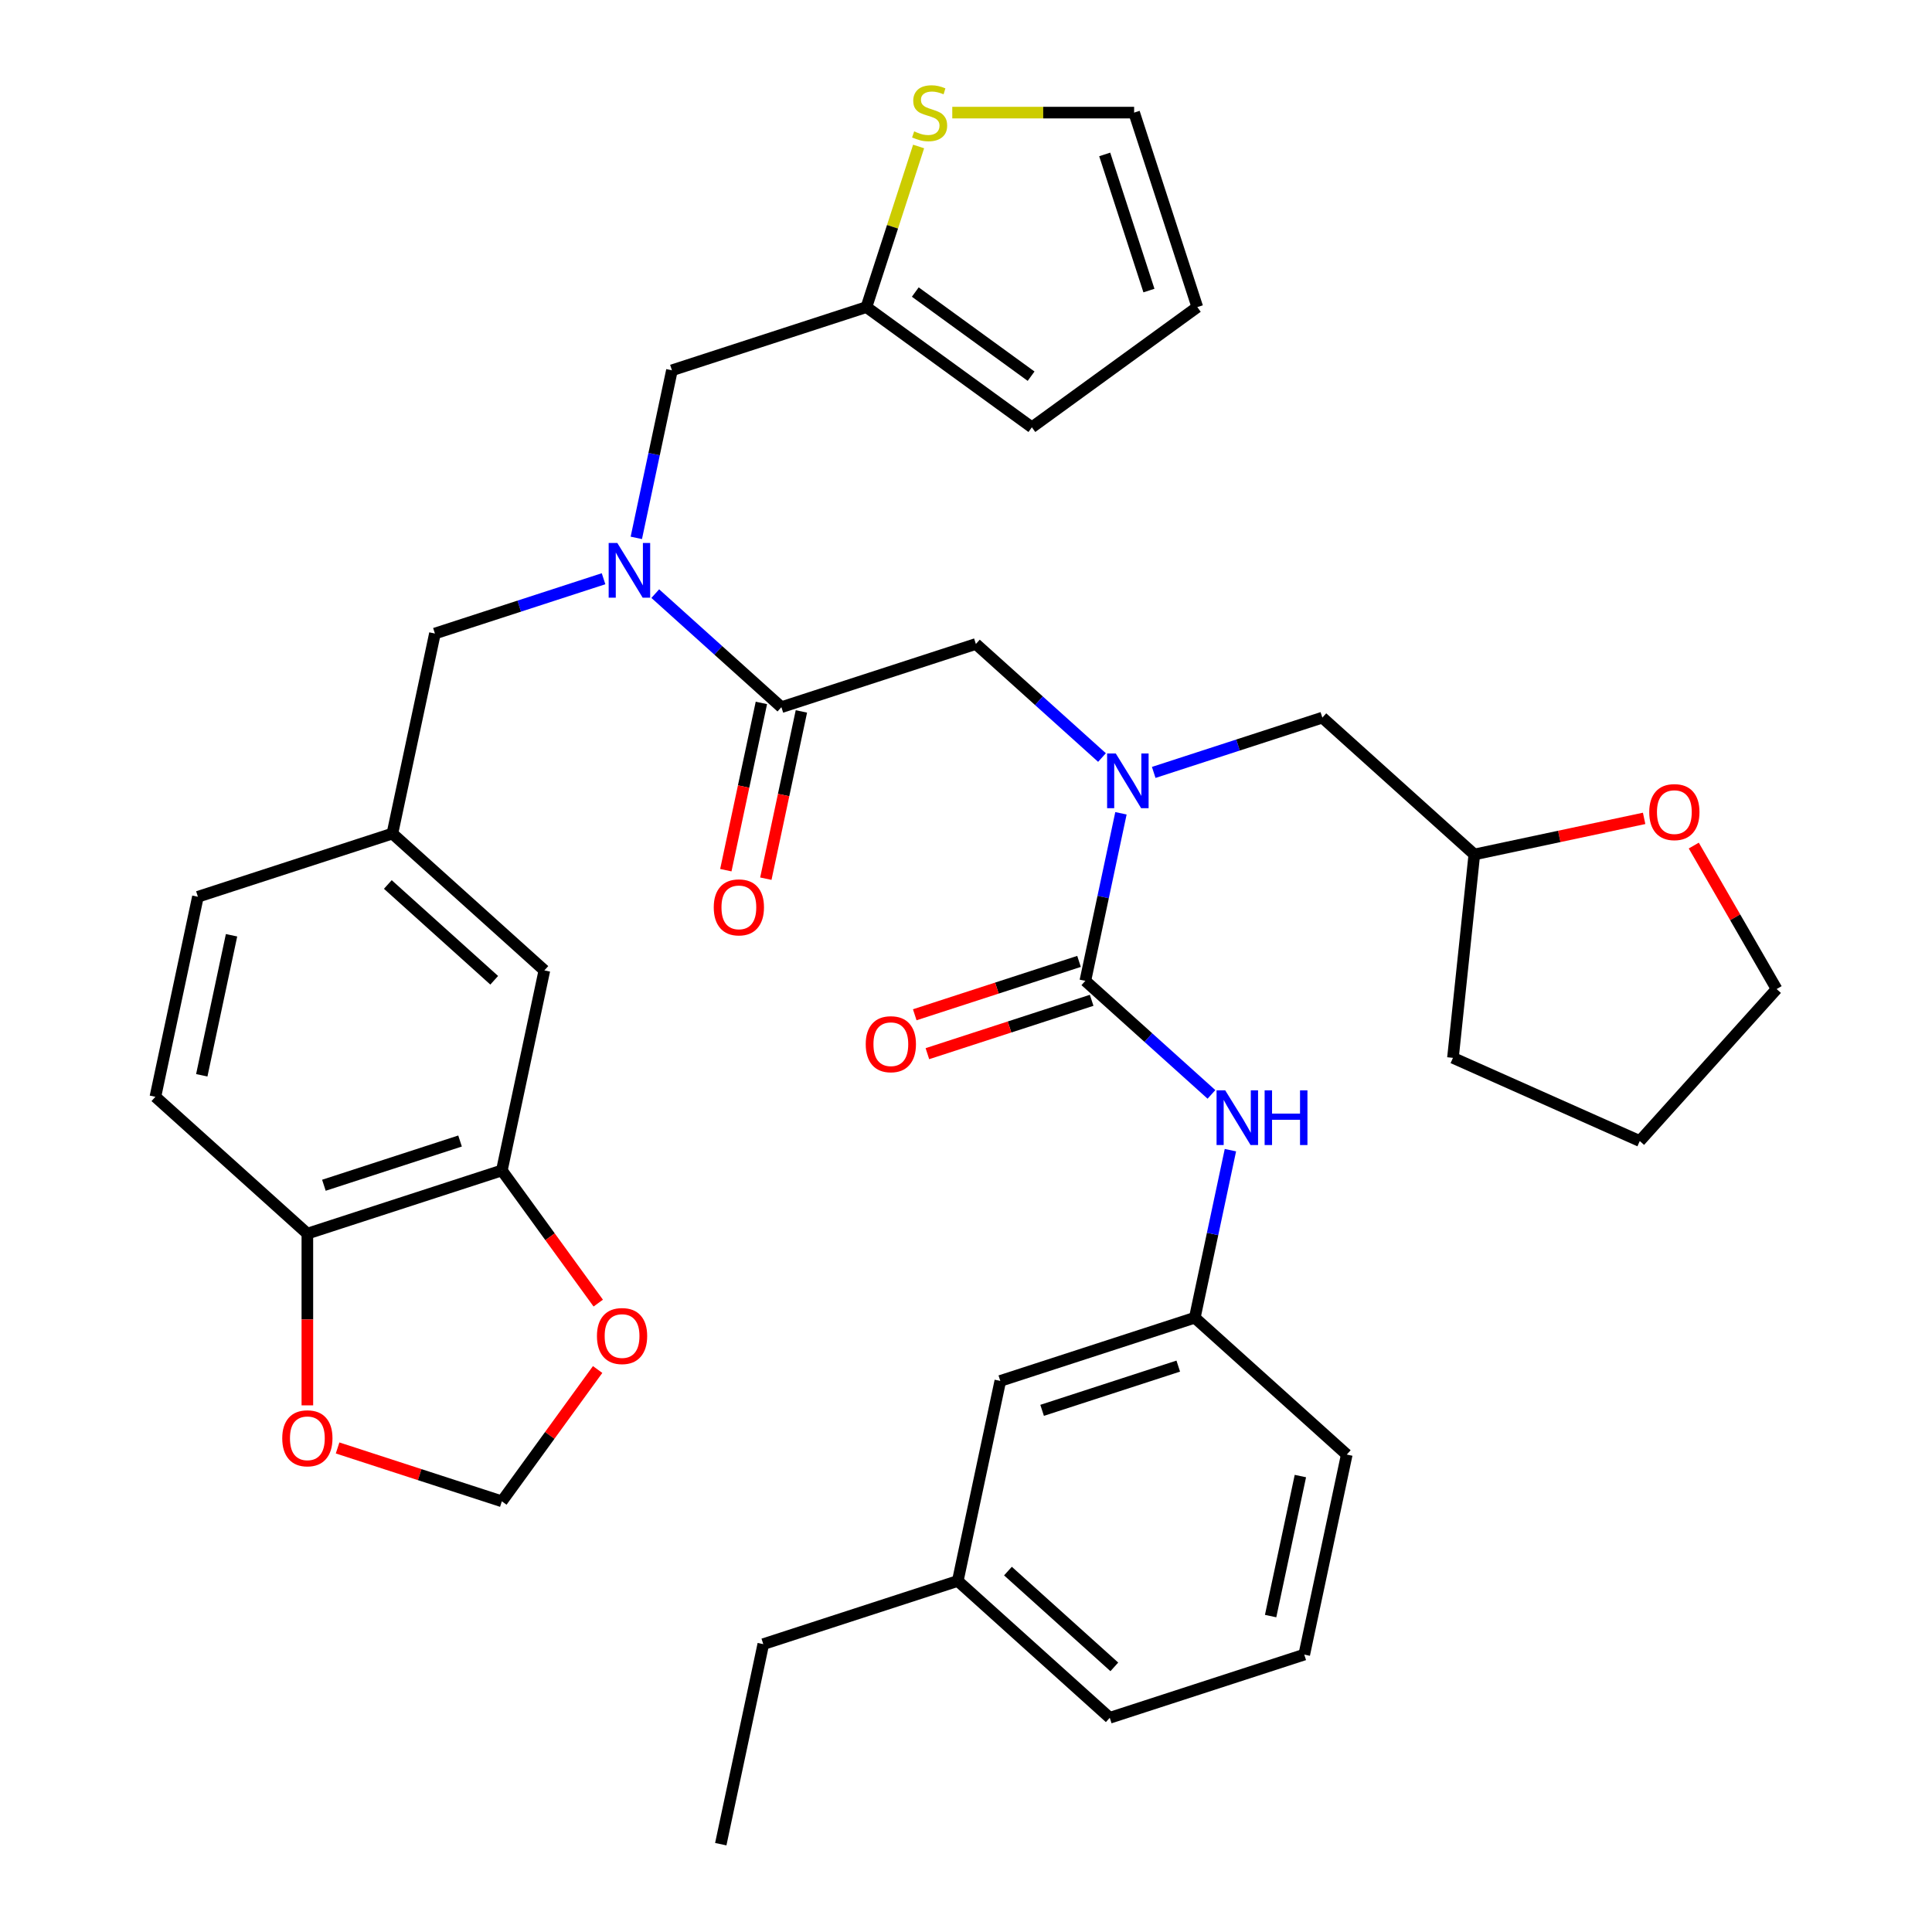 <?xml version='1.0' encoding='iso-8859-1'?>
<svg version='1.1' baseProfile='full'
              xmlns='http://www.w3.org/2000/svg'
                      xmlns:rdkit='http://www.rdkit.org/xml'
                      xmlns:xlink='http://www.w3.org/1999/xlink'
                  xml:space='preserve'
width='1000px' height='1000px' viewBox='0 0 1000 1000'>
<!-- END OF HEADER -->
<rect style='opacity:1.0;fill:#FFFFFF;stroke:none' width='1000' height='1000' x='0' y='0'> </rect>
<path class='bond-0' d='M 618.424,682.052 L 517.754,714.762' style='fill:none;fill-rule:evenodd;stroke:#000000;stroke-width:6px;stroke-linecap:butt;stroke-linejoin:miter;stroke-opacity:1' />
<path class='bond-0' d='M 609.865,707.092 L 539.397,729.989' style='fill:none;fill-rule:evenodd;stroke:#000000;stroke-width:6px;stroke-linecap:butt;stroke-linejoin:miter;stroke-opacity:1' />
<path class='bond-1' d='M 618.424,682.052 L 697.086,752.88' style='fill:none;fill-rule:evenodd;stroke:#000000;stroke-width:6px;stroke-linecap:butt;stroke-linejoin:miter;stroke-opacity:1' />
<path class='bond-2' d='M 618.424,682.052 L 627.642,638.687' style='fill:none;fill-rule:evenodd;stroke:#000000;stroke-width:6px;stroke-linecap:butt;stroke-linejoin:miter;stroke-opacity:1' />
<path class='bond-2' d='M 627.642,638.687 L 636.859,595.321' style='fill:none;fill-rule:evenodd;stroke:#0000FF;stroke-width:6px;stroke-linecap:butt;stroke-linejoin:miter;stroke-opacity:1' />
<path class='bond-3' d='M 329.356,278.398 L 338.573,235.033' style='fill:none;fill-rule:evenodd;stroke:#0000FF;stroke-width:6px;stroke-linecap:butt;stroke-linejoin:miter;stroke-opacity:1' />
<path class='bond-3' d='M 338.573,235.033 L 347.791,191.667' style='fill:none;fill-rule:evenodd;stroke:#000000;stroke-width:6px;stroke-linecap:butt;stroke-linejoin:miter;stroke-opacity:1' />
<path class='bond-4' d='M 312.397,299.554 L 268.755,313.734' style='fill:none;fill-rule:evenodd;stroke:#0000FF;stroke-width:6px;stroke-linecap:butt;stroke-linejoin:miter;stroke-opacity:1' />
<path class='bond-4' d='M 268.755,313.734 L 225.114,327.914' style='fill:none;fill-rule:evenodd;stroke:#000000;stroke-width:6px;stroke-linecap:butt;stroke-linejoin:miter;stroke-opacity:1' />
<path class='bond-5' d='M 339.17,307.258 L 371.807,336.645' style='fill:none;fill-rule:evenodd;stroke:#0000FF;stroke-width:6px;stroke-linecap:butt;stroke-linejoin:miter;stroke-opacity:1' />
<path class='bond-5' d='M 371.807,336.645 L 404.445,366.032' style='fill:none;fill-rule:evenodd;stroke:#000000;stroke-width:6px;stroke-linecap:butt;stroke-linejoin:miter;stroke-opacity:1' />
<path class='bond-6' d='M 394.092,363.831 L 384.891,407.117' style='fill:none;fill-rule:evenodd;stroke:#000000;stroke-width:6px;stroke-linecap:butt;stroke-linejoin:miter;stroke-opacity:1' />
<path class='bond-6' d='M 384.891,407.117 L 375.69,450.402' style='fill:none;fill-rule:evenodd;stroke:#FF0000;stroke-width:6px;stroke-linecap:butt;stroke-linejoin:miter;stroke-opacity:1' />
<path class='bond-6' d='M 414.799,368.233 L 405.598,411.518' style='fill:none;fill-rule:evenodd;stroke:#000000;stroke-width:6px;stroke-linecap:butt;stroke-linejoin:miter;stroke-opacity:1' />
<path class='bond-6' d='M 405.598,411.518 L 396.398,454.804' style='fill:none;fill-rule:evenodd;stroke:#FF0000;stroke-width:6px;stroke-linecap:butt;stroke-linejoin:miter;stroke-opacity:1' />
<path class='bond-7' d='M 404.445,366.032 L 505.115,333.323' style='fill:none;fill-rule:evenodd;stroke:#000000;stroke-width:6px;stroke-linecap:butt;stroke-linejoin:miter;stroke-opacity:1' />
<path class='bond-8' d='M 505.115,333.323 L 537.753,362.71' style='fill:none;fill-rule:evenodd;stroke:#000000;stroke-width:6px;stroke-linecap:butt;stroke-linejoin:miter;stroke-opacity:1' />
<path class='bond-8' d='M 537.753,362.71 L 570.391,392.097' style='fill:none;fill-rule:evenodd;stroke:#0000FF;stroke-width:6px;stroke-linecap:butt;stroke-linejoin:miter;stroke-opacity:1' />
<path class='bond-9' d='M 580.205,420.957 L 570.987,464.322' style='fill:none;fill-rule:evenodd;stroke:#0000FF;stroke-width:6px;stroke-linecap:butt;stroke-linejoin:miter;stroke-opacity:1' />
<path class='bond-9' d='M 570.987,464.322 L 561.769,507.687' style='fill:none;fill-rule:evenodd;stroke:#000000;stroke-width:6px;stroke-linecap:butt;stroke-linejoin:miter;stroke-opacity:1' />
<path class='bond-10' d='M 597.163,399.801 L 640.805,385.621' style='fill:none;fill-rule:evenodd;stroke:#0000FF;stroke-width:6px;stroke-linecap:butt;stroke-linejoin:miter;stroke-opacity:1' />
<path class='bond-10' d='M 640.805,385.621 L 684.446,371.441' style='fill:none;fill-rule:evenodd;stroke:#000000;stroke-width:6px;stroke-linecap:butt;stroke-linejoin:miter;stroke-opacity:1' />
<path class='bond-11' d='M 558.498,497.62 L 515.987,511.433' style='fill:none;fill-rule:evenodd;stroke:#000000;stroke-width:6px;stroke-linecap:butt;stroke-linejoin:miter;stroke-opacity:1' />
<path class='bond-11' d='M 515.987,511.433 L 473.475,525.246' style='fill:none;fill-rule:evenodd;stroke:#FF0000;stroke-width:6px;stroke-linecap:butt;stroke-linejoin:miter;stroke-opacity:1' />
<path class='bond-11' d='M 565.04,517.754 L 522.529,531.567' style='fill:none;fill-rule:evenodd;stroke:#000000;stroke-width:6px;stroke-linecap:butt;stroke-linejoin:miter;stroke-opacity:1' />
<path class='bond-11' d='M 522.529,531.567 L 480.017,545.38' style='fill:none;fill-rule:evenodd;stroke:#FF0000;stroke-width:6px;stroke-linecap:butt;stroke-linejoin:miter;stroke-opacity:1' />
<path class='bond-12' d='M 561.769,507.687 L 594.407,537.075' style='fill:none;fill-rule:evenodd;stroke:#000000;stroke-width:6px;stroke-linecap:butt;stroke-linejoin:miter;stroke-opacity:1' />
<path class='bond-12' d='M 594.407,537.075 L 627.045,566.462' style='fill:none;fill-rule:evenodd;stroke:#0000FF;stroke-width:6px;stroke-linecap:butt;stroke-linejoin:miter;stroke-opacity:1' />
<path class='bond-13' d='M 517.754,714.762 L 495.747,818.299' style='fill:none;fill-rule:evenodd;stroke:#000000;stroke-width:6px;stroke-linecap:butt;stroke-linejoin:miter;stroke-opacity:1' />
<path class='bond-14' d='M 495.747,818.299 L 574.409,889.126' style='fill:none;fill-rule:evenodd;stroke:#000000;stroke-width:6px;stroke-linecap:butt;stroke-linejoin:miter;stroke-opacity:1' />
<path class='bond-14' d='M 521.712,813.191 L 576.775,862.77' style='fill:none;fill-rule:evenodd;stroke:#000000;stroke-width:6px;stroke-linecap:butt;stroke-linejoin:miter;stroke-opacity:1' />
<path class='bond-15' d='M 495.747,818.299 L 395.077,851.008' style='fill:none;fill-rule:evenodd;stroke:#000000;stroke-width:6px;stroke-linecap:butt;stroke-linejoin:miter;stroke-opacity:1' />
<path class='bond-16' d='M 675.079,856.417 L 697.086,752.88' style='fill:none;fill-rule:evenodd;stroke:#000000;stroke-width:6px;stroke-linecap:butt;stroke-linejoin:miter;stroke-opacity:1' />
<path class='bond-16' d='M 657.672,836.485 L 673.077,764.009' style='fill:none;fill-rule:evenodd;stroke:#000000;stroke-width:6px;stroke-linecap:butt;stroke-linejoin:miter;stroke-opacity:1' />
<path class='bond-17' d='M 675.079,856.417 L 574.409,889.126' style='fill:none;fill-rule:evenodd;stroke:#000000;stroke-width:6px;stroke-linecap:butt;stroke-linejoin:miter;stroke-opacity:1' />
<path class='bond-18' d='M 850.999,423.587 L 807.054,432.927' style='fill:none;fill-rule:evenodd;stroke:#FF0000;stroke-width:6px;stroke-linecap:butt;stroke-linejoin:miter;stroke-opacity:1' />
<path class='bond-18' d='M 807.054,432.927 L 763.109,442.268' style='fill:none;fill-rule:evenodd;stroke:#000000;stroke-width:6px;stroke-linecap:butt;stroke-linejoin:miter;stroke-opacity:1' />
<path class='bond-19' d='M 876.695,437.667 L 898.133,474.799' style='fill:none;fill-rule:evenodd;stroke:#FF0000;stroke-width:6px;stroke-linecap:butt;stroke-linejoin:miter;stroke-opacity:1' />
<path class='bond-19' d='M 898.133,474.799 L 919.571,511.93' style='fill:none;fill-rule:evenodd;stroke:#000000;stroke-width:6px;stroke-linecap:butt;stroke-linejoin:miter;stroke-opacity:1' />
<path class='bond-20' d='M 763.109,442.268 L 684.446,371.441' style='fill:none;fill-rule:evenodd;stroke:#000000;stroke-width:6px;stroke-linecap:butt;stroke-linejoin:miter;stroke-opacity:1' />
<path class='bond-21' d='M 763.109,442.268 L 752.044,547.539' style='fill:none;fill-rule:evenodd;stroke:#000000;stroke-width:6px;stroke-linecap:butt;stroke-linejoin:miter;stroke-opacity:1' />
<path class='bond-22' d='M 347.791,191.667 L 448.46,158.958' style='fill:none;fill-rule:evenodd;stroke:#000000;stroke-width:6px;stroke-linecap:butt;stroke-linejoin:miter;stroke-opacity:1' />
<path class='bond-23' d='M 225.114,327.914 L 203.106,431.451' style='fill:none;fill-rule:evenodd;stroke:#000000;stroke-width:6px;stroke-linecap:butt;stroke-linejoin:miter;stroke-opacity:1' />
<path class='bond-24' d='M 259.761,605.816 L 159.091,638.525' style='fill:none;fill-rule:evenodd;stroke:#000000;stroke-width:6px;stroke-linecap:butt;stroke-linejoin:miter;stroke-opacity:1' />
<path class='bond-24' d='M 238.118,590.588 L 167.65,613.485' style='fill:none;fill-rule:evenodd;stroke:#000000;stroke-width:6px;stroke-linecap:butt;stroke-linejoin:miter;stroke-opacity:1' />
<path class='bond-25' d='M 259.761,605.816 L 284.706,640.15' style='fill:none;fill-rule:evenodd;stroke:#000000;stroke-width:6px;stroke-linecap:butt;stroke-linejoin:miter;stroke-opacity:1' />
<path class='bond-25' d='M 284.706,640.15 L 309.651,674.484' style='fill:none;fill-rule:evenodd;stroke:#FF0000;stroke-width:6px;stroke-linecap:butt;stroke-linejoin:miter;stroke-opacity:1' />
<path class='bond-26' d='M 259.761,605.816 L 281.768,502.279' style='fill:none;fill-rule:evenodd;stroke:#000000;stroke-width:6px;stroke-linecap:butt;stroke-linejoin:miter;stroke-opacity:1' />
<path class='bond-27' d='M 159.091,638.525 L 159.091,682.967' style='fill:none;fill-rule:evenodd;stroke:#000000;stroke-width:6px;stroke-linecap:butt;stroke-linejoin:miter;stroke-opacity:1' />
<path class='bond-27' d='M 159.091,682.967 L 159.091,727.409' style='fill:none;fill-rule:evenodd;stroke:#FF0000;stroke-width:6px;stroke-linecap:butt;stroke-linejoin:miter;stroke-opacity:1' />
<path class='bond-28' d='M 159.091,638.525 L 80.429,567.698' style='fill:none;fill-rule:evenodd;stroke:#000000;stroke-width:6px;stroke-linecap:butt;stroke-linejoin:miter;stroke-opacity:1' />
<path class='bond-29' d='M 475.475,75.815 L 461.968,117.386' style='fill:none;fill-rule:evenodd;stroke:#CCCC00;stroke-width:6px;stroke-linecap:butt;stroke-linejoin:miter;stroke-opacity:1' />
<path class='bond-29' d='M 461.968,117.386 L 448.46,158.958' style='fill:none;fill-rule:evenodd;stroke:#000000;stroke-width:6px;stroke-linecap:butt;stroke-linejoin:miter;stroke-opacity:1' />
<path class='bond-30' d='M 492.896,58.288 L 539.958,58.288' style='fill:none;fill-rule:evenodd;stroke:#CCCC00;stroke-width:6px;stroke-linecap:butt;stroke-linejoin:miter;stroke-opacity:1' />
<path class='bond-30' d='M 539.958,58.288 L 587.02,58.288' style='fill:none;fill-rule:evenodd;stroke:#000000;stroke-width:6px;stroke-linecap:butt;stroke-linejoin:miter;stroke-opacity:1' />
<path class='bond-31' d='M 448.46,158.958 L 534.095,221.175' style='fill:none;fill-rule:evenodd;stroke:#000000;stroke-width:6px;stroke-linecap:butt;stroke-linejoin:miter;stroke-opacity:1' />
<path class='bond-31' d='M 473.749,151.164 L 533.693,194.716' style='fill:none;fill-rule:evenodd;stroke:#000000;stroke-width:6px;stroke-linecap:butt;stroke-linejoin:miter;stroke-opacity:1' />
<path class='bond-32' d='M 587.02,58.288 L 619.73,158.958' style='fill:none;fill-rule:evenodd;stroke:#000000;stroke-width:6px;stroke-linecap:butt;stroke-linejoin:miter;stroke-opacity:1' />
<path class='bond-32' d='M 571.793,79.931 L 594.689,150.399' style='fill:none;fill-rule:evenodd;stroke:#000000;stroke-width:6px;stroke-linecap:butt;stroke-linejoin:miter;stroke-opacity:1' />
<path class='bond-33' d='M 534.095,221.175 L 619.73,158.958' style='fill:none;fill-rule:evenodd;stroke:#000000;stroke-width:6px;stroke-linecap:butt;stroke-linejoin:miter;stroke-opacity:1' />
<path class='bond-34' d='M 309.332,708.857 L 284.546,742.971' style='fill:none;fill-rule:evenodd;stroke:#FF0000;stroke-width:6px;stroke-linecap:butt;stroke-linejoin:miter;stroke-opacity:1' />
<path class='bond-34' d='M 284.546,742.971 L 259.761,777.085' style='fill:none;fill-rule:evenodd;stroke:#000000;stroke-width:6px;stroke-linecap:butt;stroke-linejoin:miter;stroke-opacity:1' />
<path class='bond-35' d='M 174.738,749.459 L 217.249,763.272' style='fill:none;fill-rule:evenodd;stroke:#FF0000;stroke-width:6px;stroke-linecap:butt;stroke-linejoin:miter;stroke-opacity:1' />
<path class='bond-35' d='M 217.249,763.272 L 259.761,777.085' style='fill:none;fill-rule:evenodd;stroke:#000000;stroke-width:6px;stroke-linecap:butt;stroke-linejoin:miter;stroke-opacity:1' />
<path class='bond-36' d='M 281.768,502.279 L 203.106,431.451' style='fill:none;fill-rule:evenodd;stroke:#000000;stroke-width:6px;stroke-linecap:butt;stroke-linejoin:miter;stroke-opacity:1' />
<path class='bond-36' d='M 255.803,507.387 L 200.74,457.808' style='fill:none;fill-rule:evenodd;stroke:#000000;stroke-width:6px;stroke-linecap:butt;stroke-linejoin:miter;stroke-opacity:1' />
<path class='bond-37' d='M 80.429,567.698 L 102.437,464.161' style='fill:none;fill-rule:evenodd;stroke:#000000;stroke-width:6px;stroke-linecap:butt;stroke-linejoin:miter;stroke-opacity:1' />
<path class='bond-37' d='M 104.438,556.569 L 119.843,484.093' style='fill:none;fill-rule:evenodd;stroke:#000000;stroke-width:6px;stroke-linecap:butt;stroke-linejoin:miter;stroke-opacity:1' />
<path class='bond-38' d='M 203.106,431.451 L 102.437,464.161' style='fill:none;fill-rule:evenodd;stroke:#000000;stroke-width:6px;stroke-linecap:butt;stroke-linejoin:miter;stroke-opacity:1' />
<path class='bond-39' d='M 919.571,511.93 L 848.743,590.592' style='fill:none;fill-rule:evenodd;stroke:#000000;stroke-width:6px;stroke-linecap:butt;stroke-linejoin:miter;stroke-opacity:1' />
<path class='bond-40' d='M 752.044,547.539 L 848.743,590.592' style='fill:none;fill-rule:evenodd;stroke:#000000;stroke-width:6px;stroke-linecap:butt;stroke-linejoin:miter;stroke-opacity:1' />
<path class='bond-41' d='M 395.077,851.008 L 373.07,954.545' style='fill:none;fill-rule:evenodd;stroke:#000000;stroke-width:6px;stroke-linecap:butt;stroke-linejoin:miter;stroke-opacity:1' />
<path  class='atom-1' d='M 319.523 281.045
L 328.803 296.045
Q 329.723 297.525, 331.203 300.205
Q 332.683 302.885, 332.763 303.045
L 332.763 281.045
L 336.523 281.045
L 336.523 309.365
L 332.643 309.365
L 322.683 292.965
Q 321.523 291.045, 320.283 288.845
Q 319.083 286.645, 318.723 285.965
L 318.723 309.365
L 315.043 309.365
L 315.043 281.045
L 319.523 281.045
' fill='#0000FF'/>
<path  class='atom-3' d='M 369.438 469.649
Q 369.438 462.849, 372.798 459.049
Q 376.158 455.249, 382.438 455.249
Q 388.718 455.249, 392.078 459.049
Q 395.438 462.849, 395.438 469.649
Q 395.438 476.529, 392.038 480.449
Q 388.638 484.329, 382.438 484.329
Q 376.198 484.329, 372.798 480.449
Q 369.438 476.569, 369.438 469.649
M 382.438 481.129
Q 386.758 481.129, 389.078 478.249
Q 391.438 475.329, 391.438 469.649
Q 391.438 464.089, 389.078 461.289
Q 386.758 458.449, 382.438 458.449
Q 378.118 458.449, 375.758 461.249
Q 373.438 464.049, 373.438 469.649
Q 373.438 475.369, 375.758 478.249
Q 378.118 481.129, 382.438 481.129
' fill='#FF0000'/>
<path  class='atom-5' d='M 577.517 389.99
L 586.797 404.99
Q 587.717 406.47, 589.197 409.15
Q 590.677 411.83, 590.757 411.99
L 590.757 389.99
L 594.517 389.99
L 594.517 418.31
L 590.637 418.31
L 580.677 401.91
Q 579.517 399.99, 578.277 397.79
Q 577.077 395.59, 576.717 394.91
L 576.717 418.31
L 573.037 418.31
L 573.037 389.99
L 577.517 389.99
' fill='#0000FF'/>
<path  class='atom-7' d='M 448.1 540.477
Q 448.1 533.677, 451.46 529.877
Q 454.82 526.077, 461.1 526.077
Q 467.38 526.077, 470.74 529.877
Q 474.1 533.677, 474.1 540.477
Q 474.1 547.357, 470.7 551.277
Q 467.3 555.157, 461.1 555.157
Q 454.86 555.157, 451.46 551.277
Q 448.1 547.397, 448.1 540.477
M 461.1 551.957
Q 465.42 551.957, 467.74 549.077
Q 470.1 546.157, 470.1 540.477
Q 470.1 534.917, 467.74 532.117
Q 465.42 529.277, 461.1 529.277
Q 456.78 529.277, 454.42 532.077
Q 452.1 534.877, 452.1 540.477
Q 452.1 546.197, 454.42 549.077
Q 456.78 551.957, 461.1 551.957
' fill='#FF0000'/>
<path  class='atom-8' d='M 634.171 564.355
L 643.451 579.355
Q 644.371 580.835, 645.851 583.515
Q 647.331 586.195, 647.411 586.355
L 647.411 564.355
L 651.171 564.355
L 651.171 592.675
L 647.291 592.675
L 637.331 576.275
Q 636.171 574.355, 634.931 572.155
Q 633.731 569.955, 633.371 569.275
L 633.371 592.675
L 629.691 592.675
L 629.691 564.355
L 634.171 564.355
' fill='#0000FF'/>
<path  class='atom-8' d='M 654.571 564.355
L 658.411 564.355
L 658.411 576.395
L 672.891 576.395
L 672.891 564.355
L 676.731 564.355
L 676.731 592.675
L 672.891 592.675
L 672.891 579.595
L 658.411 579.595
L 658.411 592.675
L 654.571 592.675
L 654.571 564.355
' fill='#0000FF'/>
<path  class='atom-12' d='M 853.646 420.341
Q 853.646 413.541, 857.006 409.741
Q 860.366 405.941, 866.646 405.941
Q 872.926 405.941, 876.286 409.741
Q 879.646 413.541, 879.646 420.341
Q 879.646 427.221, 876.246 431.141
Q 872.846 435.021, 866.646 435.021
Q 860.406 435.021, 857.006 431.141
Q 853.646 427.261, 853.646 420.341
M 866.646 431.821
Q 870.966 431.821, 873.286 428.941
Q 875.646 426.021, 875.646 420.341
Q 875.646 414.781, 873.286 411.981
Q 870.966 409.141, 866.646 409.141
Q 862.326 409.141, 859.966 411.941
Q 857.646 414.741, 857.646 420.341
Q 857.646 426.061, 859.966 428.941
Q 862.326 431.821, 866.646 431.821
' fill='#FF0000'/>
<path  class='atom-18' d='M 473.17 68.008
Q 473.49 68.128, 474.81 68.688
Q 476.13 69.248, 477.57 69.608
Q 479.05 69.928, 480.49 69.928
Q 483.17 69.928, 484.73 68.648
Q 486.29 67.328, 486.29 65.048
Q 486.29 63.488, 485.49 62.528
Q 484.73 61.568, 483.53 61.048
Q 482.33 60.528, 480.33 59.928
Q 477.81 59.168, 476.29 58.448
Q 474.81 57.728, 473.73 56.208
Q 472.69 54.688, 472.69 52.128
Q 472.69 48.568, 475.09 46.368
Q 477.53 44.168, 482.33 44.168
Q 485.61 44.168, 489.33 45.728
L 488.41 48.808
Q 485.01 47.408, 482.45 47.408
Q 479.69 47.408, 478.17 48.568
Q 476.65 49.688, 476.69 51.648
Q 476.69 53.168, 477.45 54.088
Q 478.25 55.008, 479.37 55.528
Q 480.53 56.048, 482.45 56.648
Q 485.01 57.448, 486.53 58.248
Q 488.05 59.048, 489.13 60.688
Q 490.25 62.288, 490.25 65.048
Q 490.25 68.968, 487.61 71.088
Q 485.01 73.168, 480.65 73.168
Q 478.13 73.168, 476.21 72.608
Q 474.33 72.088, 472.09 71.168
L 473.17 68.008
' fill='#CCCC00'/>
<path  class='atom-23' d='M 308.978 691.531
Q 308.978 684.731, 312.338 680.931
Q 315.698 677.131, 321.978 677.131
Q 328.258 677.131, 331.618 680.931
Q 334.978 684.731, 334.978 691.531
Q 334.978 698.411, 331.578 702.331
Q 328.178 706.211, 321.978 706.211
Q 315.738 706.211, 312.338 702.331
Q 308.978 698.451, 308.978 691.531
M 321.978 703.011
Q 326.298 703.011, 328.618 700.131
Q 330.978 697.211, 330.978 691.531
Q 330.978 685.971, 328.618 683.171
Q 326.298 680.331, 321.978 680.331
Q 317.658 680.331, 315.298 683.131
Q 312.978 685.931, 312.978 691.531
Q 312.978 697.251, 315.298 700.131
Q 317.658 703.011, 321.978 703.011
' fill='#FF0000'/>
<path  class='atom-24' d='M 146.091 744.456
Q 146.091 737.656, 149.451 733.856
Q 152.811 730.056, 159.091 730.056
Q 165.371 730.056, 168.731 733.856
Q 172.091 737.656, 172.091 744.456
Q 172.091 751.336, 168.691 755.256
Q 165.291 759.136, 159.091 759.136
Q 152.851 759.136, 149.451 755.256
Q 146.091 751.376, 146.091 744.456
M 159.091 755.936
Q 163.411 755.936, 165.731 753.056
Q 168.091 750.136, 168.091 744.456
Q 168.091 738.896, 165.731 736.096
Q 163.411 733.256, 159.091 733.256
Q 154.771 733.256, 152.411 736.056
Q 150.091 738.856, 150.091 744.456
Q 150.091 750.176, 152.411 753.056
Q 154.771 755.936, 159.091 755.936
' fill='#FF0000'/>
</svg>
